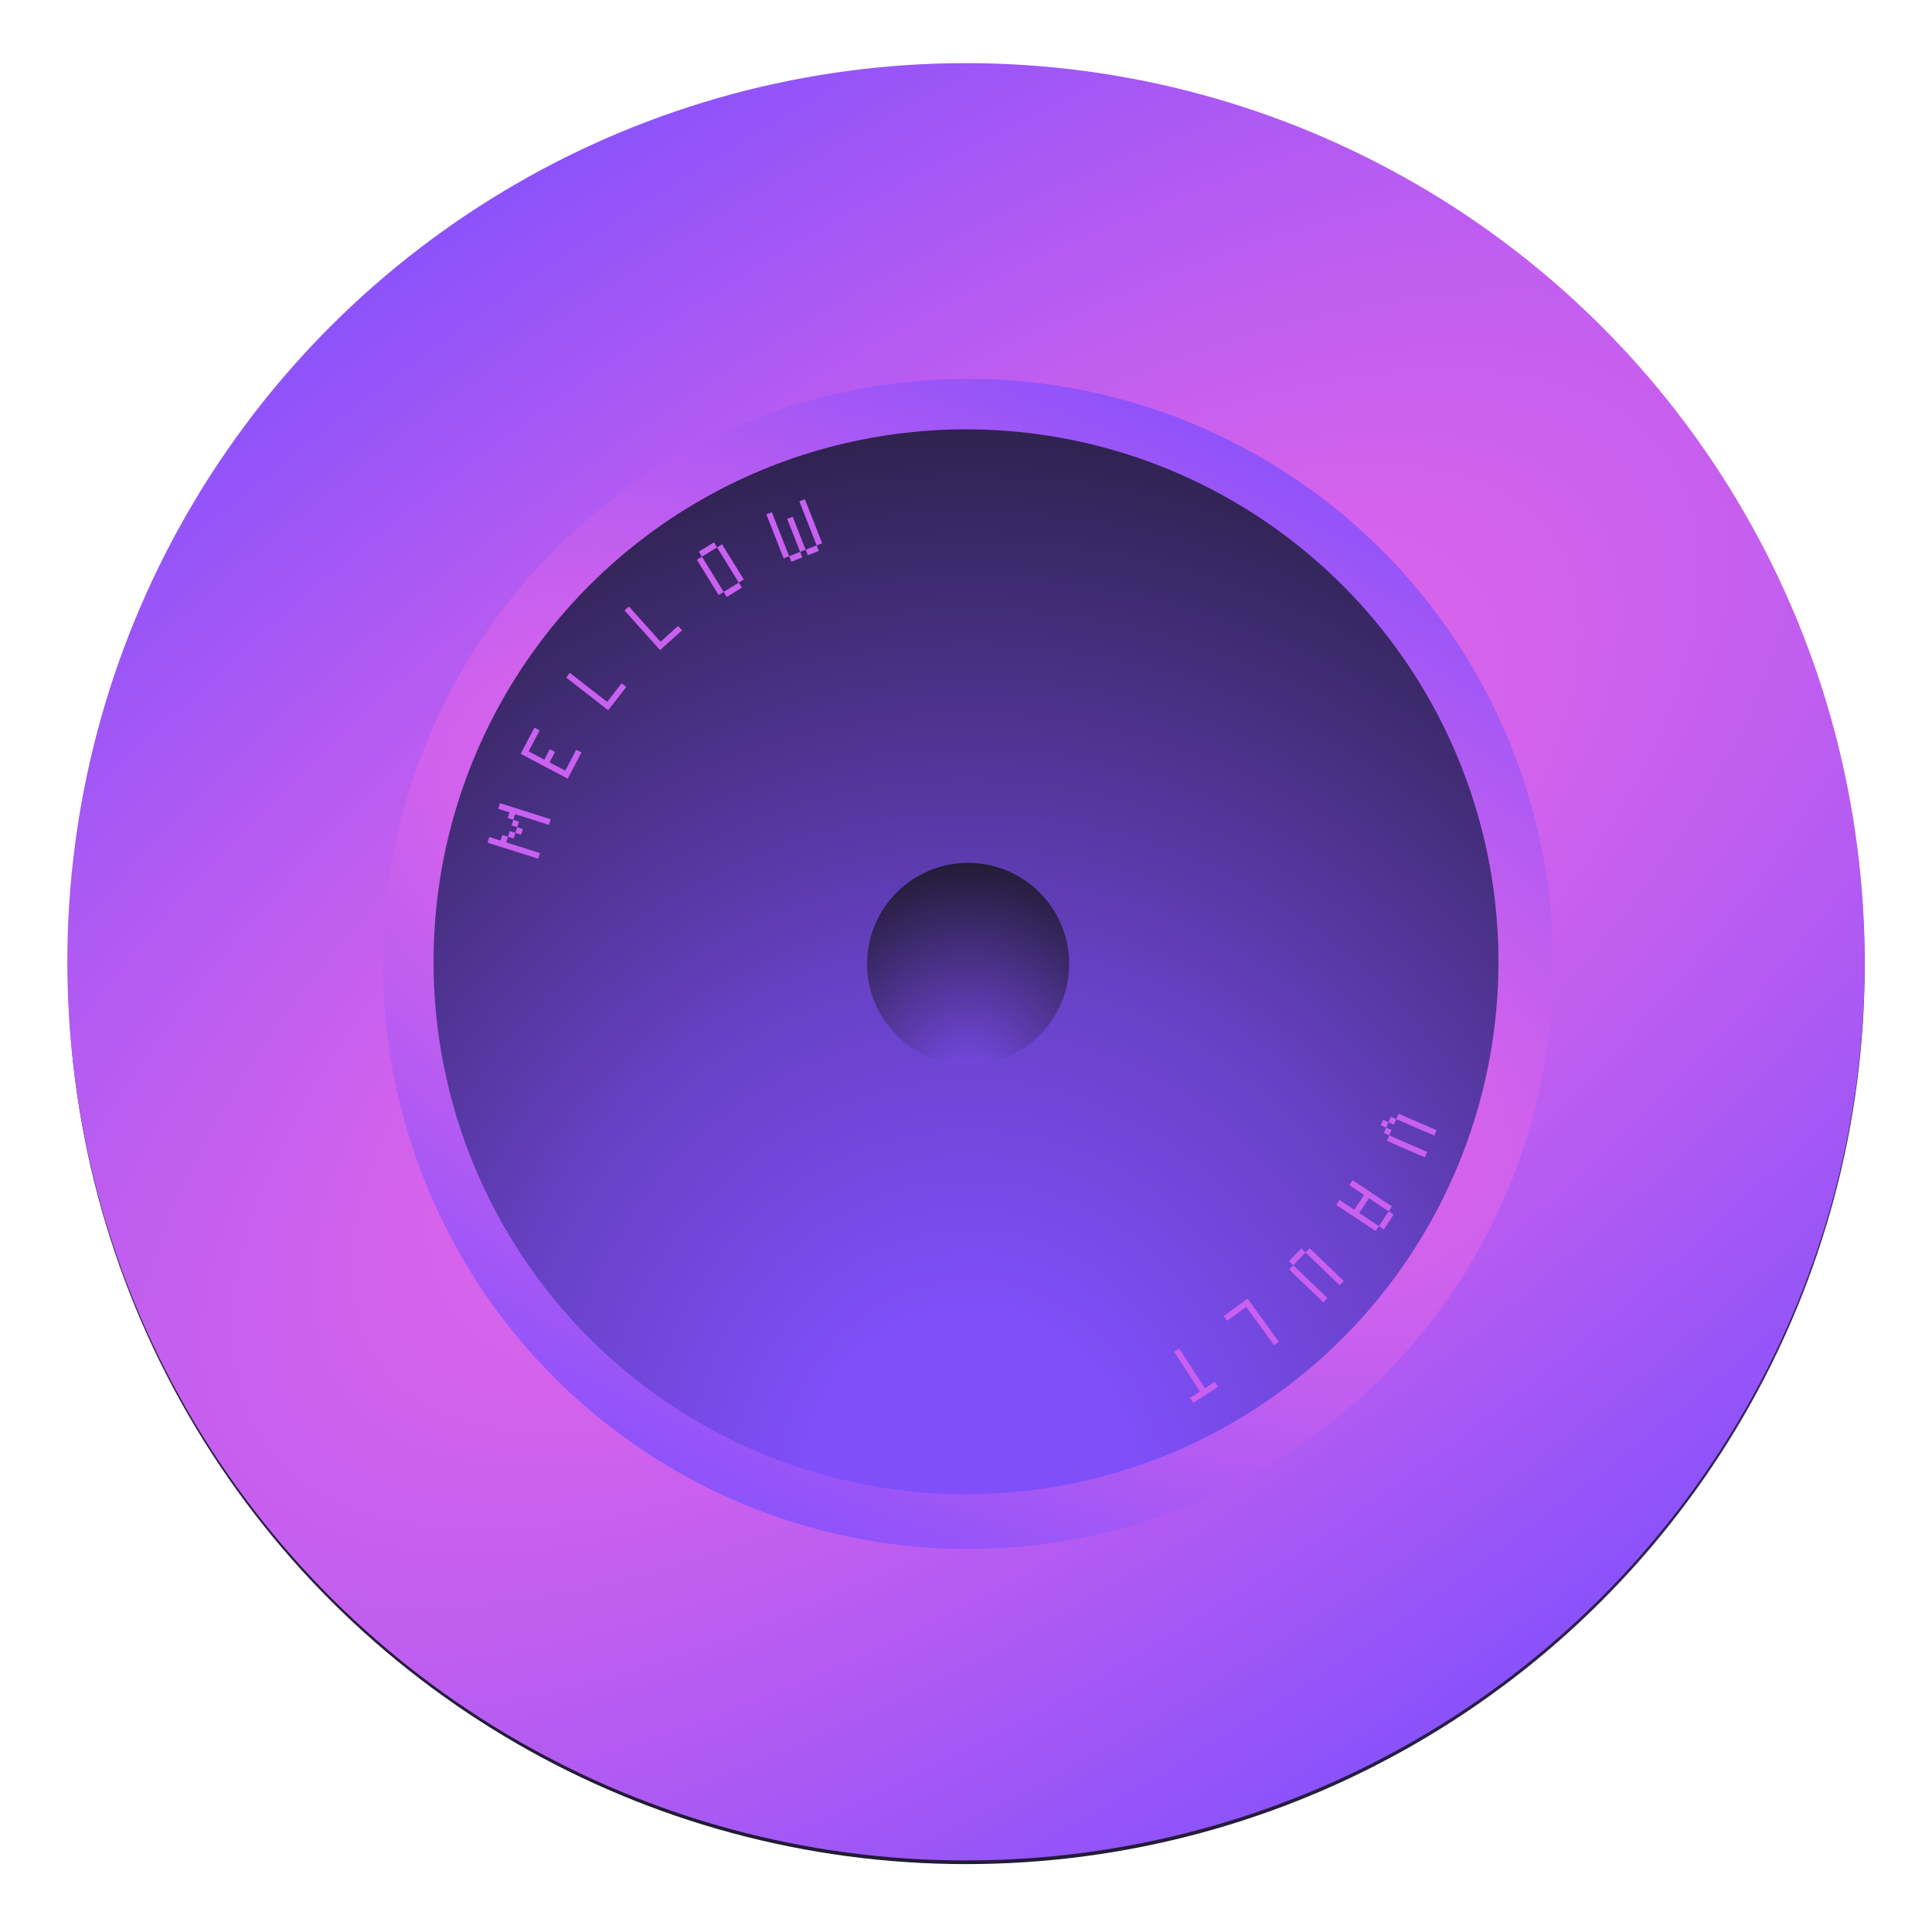 <svg xmlns="http://www.w3.org/2000/svg" width="459" height="459" fill="none" viewBox="0 0 459 459"><g clip-path="url(#clip0_1062_597)"><circle cx="229.565" cy="229.435" r="213.435" fill="url(#paint0_radial_1062_597)" transform="rotate(90 229.565 229.435)"/><circle cx="229.5" cy="228.5" r="213.5" fill="url(#paint1_radial_1062_597)" transform="rotate(90 229.5 228.5)"/><circle cx="230" cy="229" r="139" fill="url(#paint2_radial_1062_597)" transform="rotate(-180 230 229)"/><circle cx="229.5" cy="228.5" r="126.5" fill="url(#paint3_radial_1062_597)" transform="rotate(90 229.5 228.5)"/><circle cx="230" cy="229" r="24" fill="url(#paint4_radial_1062_597)" transform="rotate(90 230 229)"/><path fill="#C960EF" d="m118.368 192.158.425-1.339 12.051 3.82-.424 1.339-8.035-2.546-.424 1.339-1.339-.425.424-1.339-2.678-.849Zm3.169 3.952.424-1.339 1.339.424-.424 1.339-1.339-.424Zm.914 1.763.425-1.339 1.339.425-.425 1.339-1.339-.425Zm-1.763.915.424-1.339 1.339.424-.424 1.339-1.339-.424Zm-4.866 1.405.424-1.339 2.678.849.425-1.339 1.339.424-.425 1.339 8.035 2.547-.425 1.339-12.051-3.82ZM123.693 179.094l3.272-6.215 1.243.655-2.618 4.972 3.729 1.963 1.309-2.486 1.243.655-1.309 2.486 3.729 1.963 2.618-4.971 1.243.654-3.273 6.215-11.186-5.891ZM134.516 160.961l.864-1.107 8.861 6.912 3.456-4.43 1.108.864-4.321 5.538-9.968-7.777ZM148.376 145.03l1.046-.938 7.499 8.371 4.185-3.75.937 1.046-5.231 4.687-8.436-9.416ZM170.353 130.045l1.196-.738 5.163 8.369-1.196.738-5.163-8.369Zm1.577 10.581 3.586-2.212.738 1.195-3.587 2.213-.737-1.196Zm-6.359-7.631 1.196-.737 5.163 8.368-1.196.738-5.163-8.369Zm.458-1.933 3.587-2.213.737 1.196-3.586 2.213-.738-1.196ZM189.908 119.115l1.307-.514 4.116 10.457-1.307.514-4.116-10.457Zm1.501 11.486 2.615-1.029.514 1.307-2.614 1.029-.515-1.307Zm-4.394-7.328 1.307-.514 3.087 7.842-1.307.515-3.087-7.843Zm.473 8.872 2.614-1.029.515 1.307-2.614 1.029-.515-1.307Zm-5.423-9.943 1.307-.514 4.116 10.457-1.307.514-4.116-10.457ZM339.065 273.665l-.56 1.289-9.019-3.916.559-1.289 9.02 3.916Zm-8.461-5.204-.559 1.288-1.289-.559.56-1.288 1.288.559Zm-.729-1.848-.559 1.289-1.289-.56.56-1.288 1.288.559Zm1.848-.729-.559 1.288-1.289-.559.56-1.289 1.288.56Zm9.579 2.627-.559 1.289-9.02-3.916.56-1.289 9.019 3.916ZM330.702 286.626l-.779 1.169-4.677-3.114-2.335 3.508 4.677 3.114-.779 1.169-9.354-6.227.778-1.17 3.508 2.336 2.336-3.508-3.508-2.336.778-1.169 9.355 6.228Zm.39 1.947-2.335 3.508-1.169-.778 2.335-3.508 1.169.778ZM315.355 308.384l-.973 1.014-8.106-7.784.973-1.013 8.106 7.783Zm-5.187-10.823-2.919 3.04-1.013-.973 2.919-3.04 1.013.973Zm9.079 6.77-.973 1.014-8.106-7.784.973-1.013 8.106 7.783ZM303.827 318.761l-1.137.825-6.601-9.094-4.547 3.3-.825-1.136 5.684-4.126 7.426 10.231ZM289.38 329.469l-5.891 3.825-.765-1.179 2.356-1.529-6.119-9.426 1.179-.765 6.118 9.426 2.357-1.53.765 1.178Z"/></g><defs><radialGradient id="paint0_radial_1062_597" cx="0" cy="0" r="1" gradientTransform="matrix(396 -308 275.181 353.803 16.13 229)" gradientUnits="userSpaceOnUse"><stop offset=".104" stop-color="#804FF9"/><stop offset=".312" stop-color="#6741C5"/><stop offset="1" stop-color="#151419"/></radialGradient><radialGradient id="paint1_radial_1062_597" cx="0" cy="0" r="1" gradientTransform="matrix(189.512 -132.64 297.227 424.67 226.535 228.5)" gradientUnits="userSpaceOnUse"><stop stop-color="#F56AE5"/><stop offset="1" stop-color="#8350FC"/></radialGradient><radialGradient id="paint2_radial_1062_597" cx="0" cy="0" r="1" gradientTransform="rotate(-66.066 290.126 -60.875) scale(152.076 340.781)" gradientUnits="userSpaceOnUse"><stop offset=".104" stop-color="#F56AE5"/><stop offset="1" stop-color="#8350FC"/></radialGradient><radialGradient id="paint3_radial_1062_597" cx="0" cy="0" r="1" gradientTransform="matrix(-403 0 0 -360.057 356 227.603)" gradientUnits="userSpaceOnUse"><stop offset=".104" stop-color="#804FF9"/><stop offset=".312" stop-color="#6741C5"/><stop offset=".777" stop-color="#151419"/></radialGradient><radialGradient id="paint4_radial_1062_597" cx="0" cy="0" r="1" gradientTransform="matrix(-158.337 -.171 .153 -141.465 261.869 229)" gradientUnits="userSpaceOnUse"><stop stop-color="#804FF9"/><stop offset=".405" stop-color="#151419"/></radialGradient><clipPath id="clip0_1062_597"><path fill="#fff" d="M0 0h459v459H0z"/></clipPath></defs></svg>